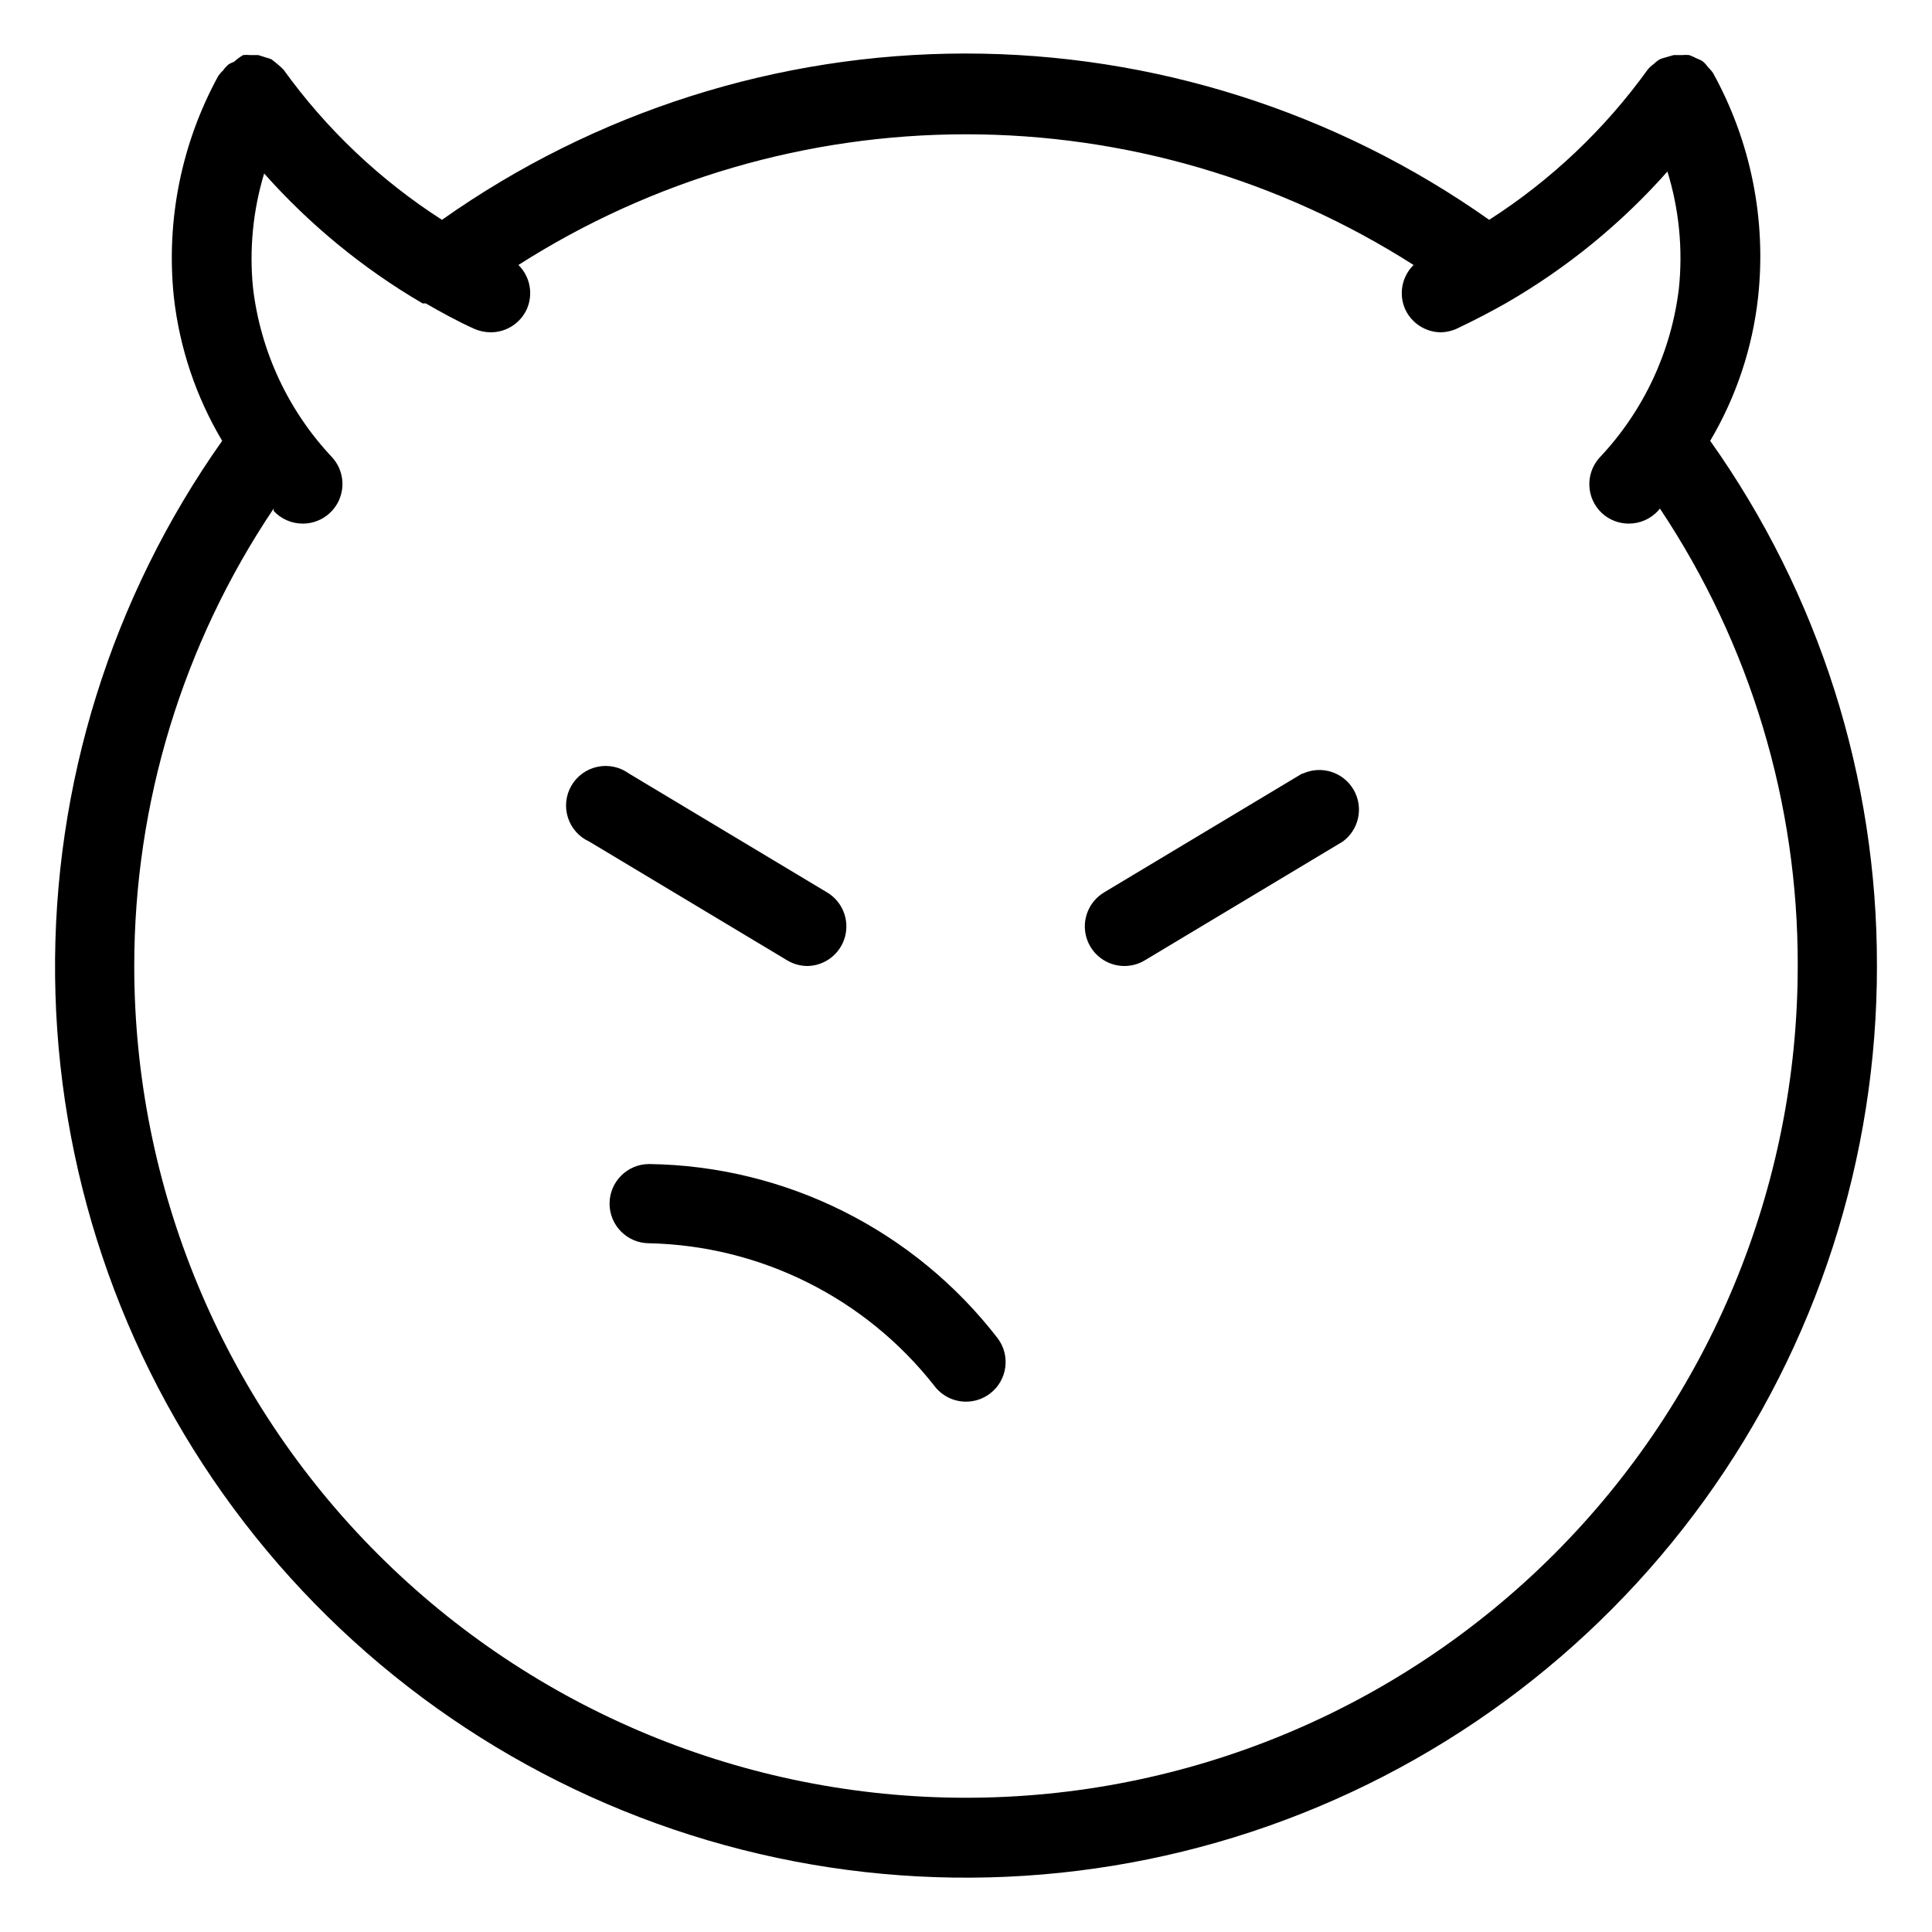 <?xml version="1.0" encoding="UTF-8"?>
<!-- Uploaded to: SVG Repo, www.svgrepo.com, Generator: SVG Repo Mixer Tools -->
<svg fill="#000000" width="800px" height="800px" version="1.1" viewBox="144 144 512 512" xmlns="http://www.w3.org/2000/svg">
 <path d="m352.66 398.53-52.48-31.488c-2.703-1.223-4.766-3.535-5.672-6.363s-0.57-5.906 0.922-8.477c1.492-2.566 4.004-4.383 6.91-4.992 2.906-0.613 5.934 0.035 8.336 1.781l52.48 31.488c4.035 2.391 5.992 7.168 4.797 11.703-1.191 4.535-5.25 7.727-9.938 7.82-1.887-0.004-3.734-0.508-5.356-1.473zm136.45-49.543-52.48 31.488v0.004c-4.062 2.41-6.016 7.242-4.766 11.801s5.394 7.719 10.121 7.723c1.883-0.004 3.731-0.508 5.352-1.473l52.48-31.488c4.352-3.164 5.606-9.109 2.898-13.762-2.703-4.652-8.492-6.508-13.395-4.289zm152.3 51.016c0.043 50.812-15.953 100.34-45.707 141.54-29.75 41.191-71.742 71.945-120 87.883-48.25 15.934-100.3 16.238-148.73 0.867-48.434-15.371-90.785-45.637-121.02-86.48s-46.801-90.184-47.352-141c-0.555-50.809 14.941-100.5 44.277-141.99-6.93-11.645-11.297-24.633-12.805-38.102-2.113-20.262 1.988-40.688 11.754-58.566 0.398-0.57 0.855-1.098 1.367-1.574 0.402-0.598 0.898-1.129 1.469-1.574 0.434-0.254 0.891-0.465 1.363-0.629 0.738-0.68 1.547-1.277 2.414-1.785 0.594-0.059 1.191-0.059 1.785 0h2.203l1.996 0.629c0.539 0.129 1.066 0.305 1.574 0.527l1.68 1.363c0.512 0.43 1.004 0.883 1.469 1.363 11.367 15.785 25.609 29.281 41.984 39.781 40.586-28.676 89.062-44.074 138.76-44.074 49.695 0 98.168 15.398 138.76 44.074 16.371-10.5 30.617-23.996 41.984-39.781 0.445-0.566 0.977-1.062 1.574-1.469 0.477-0.477 1.004-0.898 1.574-1.258 0.508-0.223 1.035-0.398 1.574-0.527l2.203-0.629h2.203c0.629-0.051 1.262-0.051 1.891 0 0.719 0.27 1.418 0.586 2.098 0.945 0.477 0.164 0.934 0.375 1.367 0.629 0.566 0.445 1.062 0.977 1.469 1.574 0 0 0.945 0.945 1.363 1.574s0 0 0 0c10.012 18.098 14.188 38.848 11.965 59.406-1.477 13.461-5.805 26.449-12.699 38.102 28.852 40.668 44.297 89.316 44.188 139.18zm-20.992 0c0.125-43.141-12.59-85.34-36.523-121.23l-0.523 0.629h-0.004c-2.004 2.16-4.82 3.379-7.766 3.359-2.602-0.008-5.109-0.98-7.031-2.731-4.25-3.918-4.531-10.531-0.633-14.797 11.621-12.305 18.98-28.016 20.992-44.82 1.078-10.418 0.043-20.949-3.043-30.961-12.266 13.844-26.691 25.609-42.719 34.848-4.094 2.309-8.293 4.512-12.492 6.508l0.004-0.004c-1.465 0.766-3.078 1.195-4.727 1.262-4.098 0.008-7.828-2.367-9.551-6.09-1.785-3.992-0.91-8.68 2.207-11.754-35.426-22.613-76.578-34.633-118.61-34.633-42.031 0-83.184 12.02-118.61 34.633 3.113 3.074 3.992 7.762 2.203 11.754-1.723 3.723-5.453 6.098-9.551 6.09-1.52-0.012-3.019-0.332-4.41-0.945-4.41-1.996-8.605-4.305-12.805-6.719h-0.84c-15.719-9.191-29.887-20.812-41.984-34.426-2.977 9.852-3.977 20.199-2.938 30.438 2.012 16.805 9.371 32.516 20.992 44.82 3.871 4.293 3.543 10.91-0.734 14.797-1.926 1.75-4.434 2.723-7.031 2.731-2.949 0.02-5.766-1.199-7.769-3.359v-0.629c-24.082 35.844-36.945 78.047-36.945 121.23 0 58.457 23.223 114.52 64.559 155.86 41.336 41.336 97.398 64.559 155.86 64.559 58.457 0 114.52-23.223 155.86-64.559 41.336-41.336 64.559-97.398 64.559-155.86zm-304.38 52.48c-5.797 0-10.496 4.699-10.496 10.496 0 5.797 4.699 10.496 10.496 10.496 29.574 0.652 57.301 14.516 75.57 37.785 1.98 2.641 5.094 4.195 8.398 4.195 2.269 0 4.481-0.734 6.297-2.098 4.637-3.477 5.578-10.059 2.098-14.695-22.129-28.68-56.141-45.688-92.363-46.18z"/>
</svg>